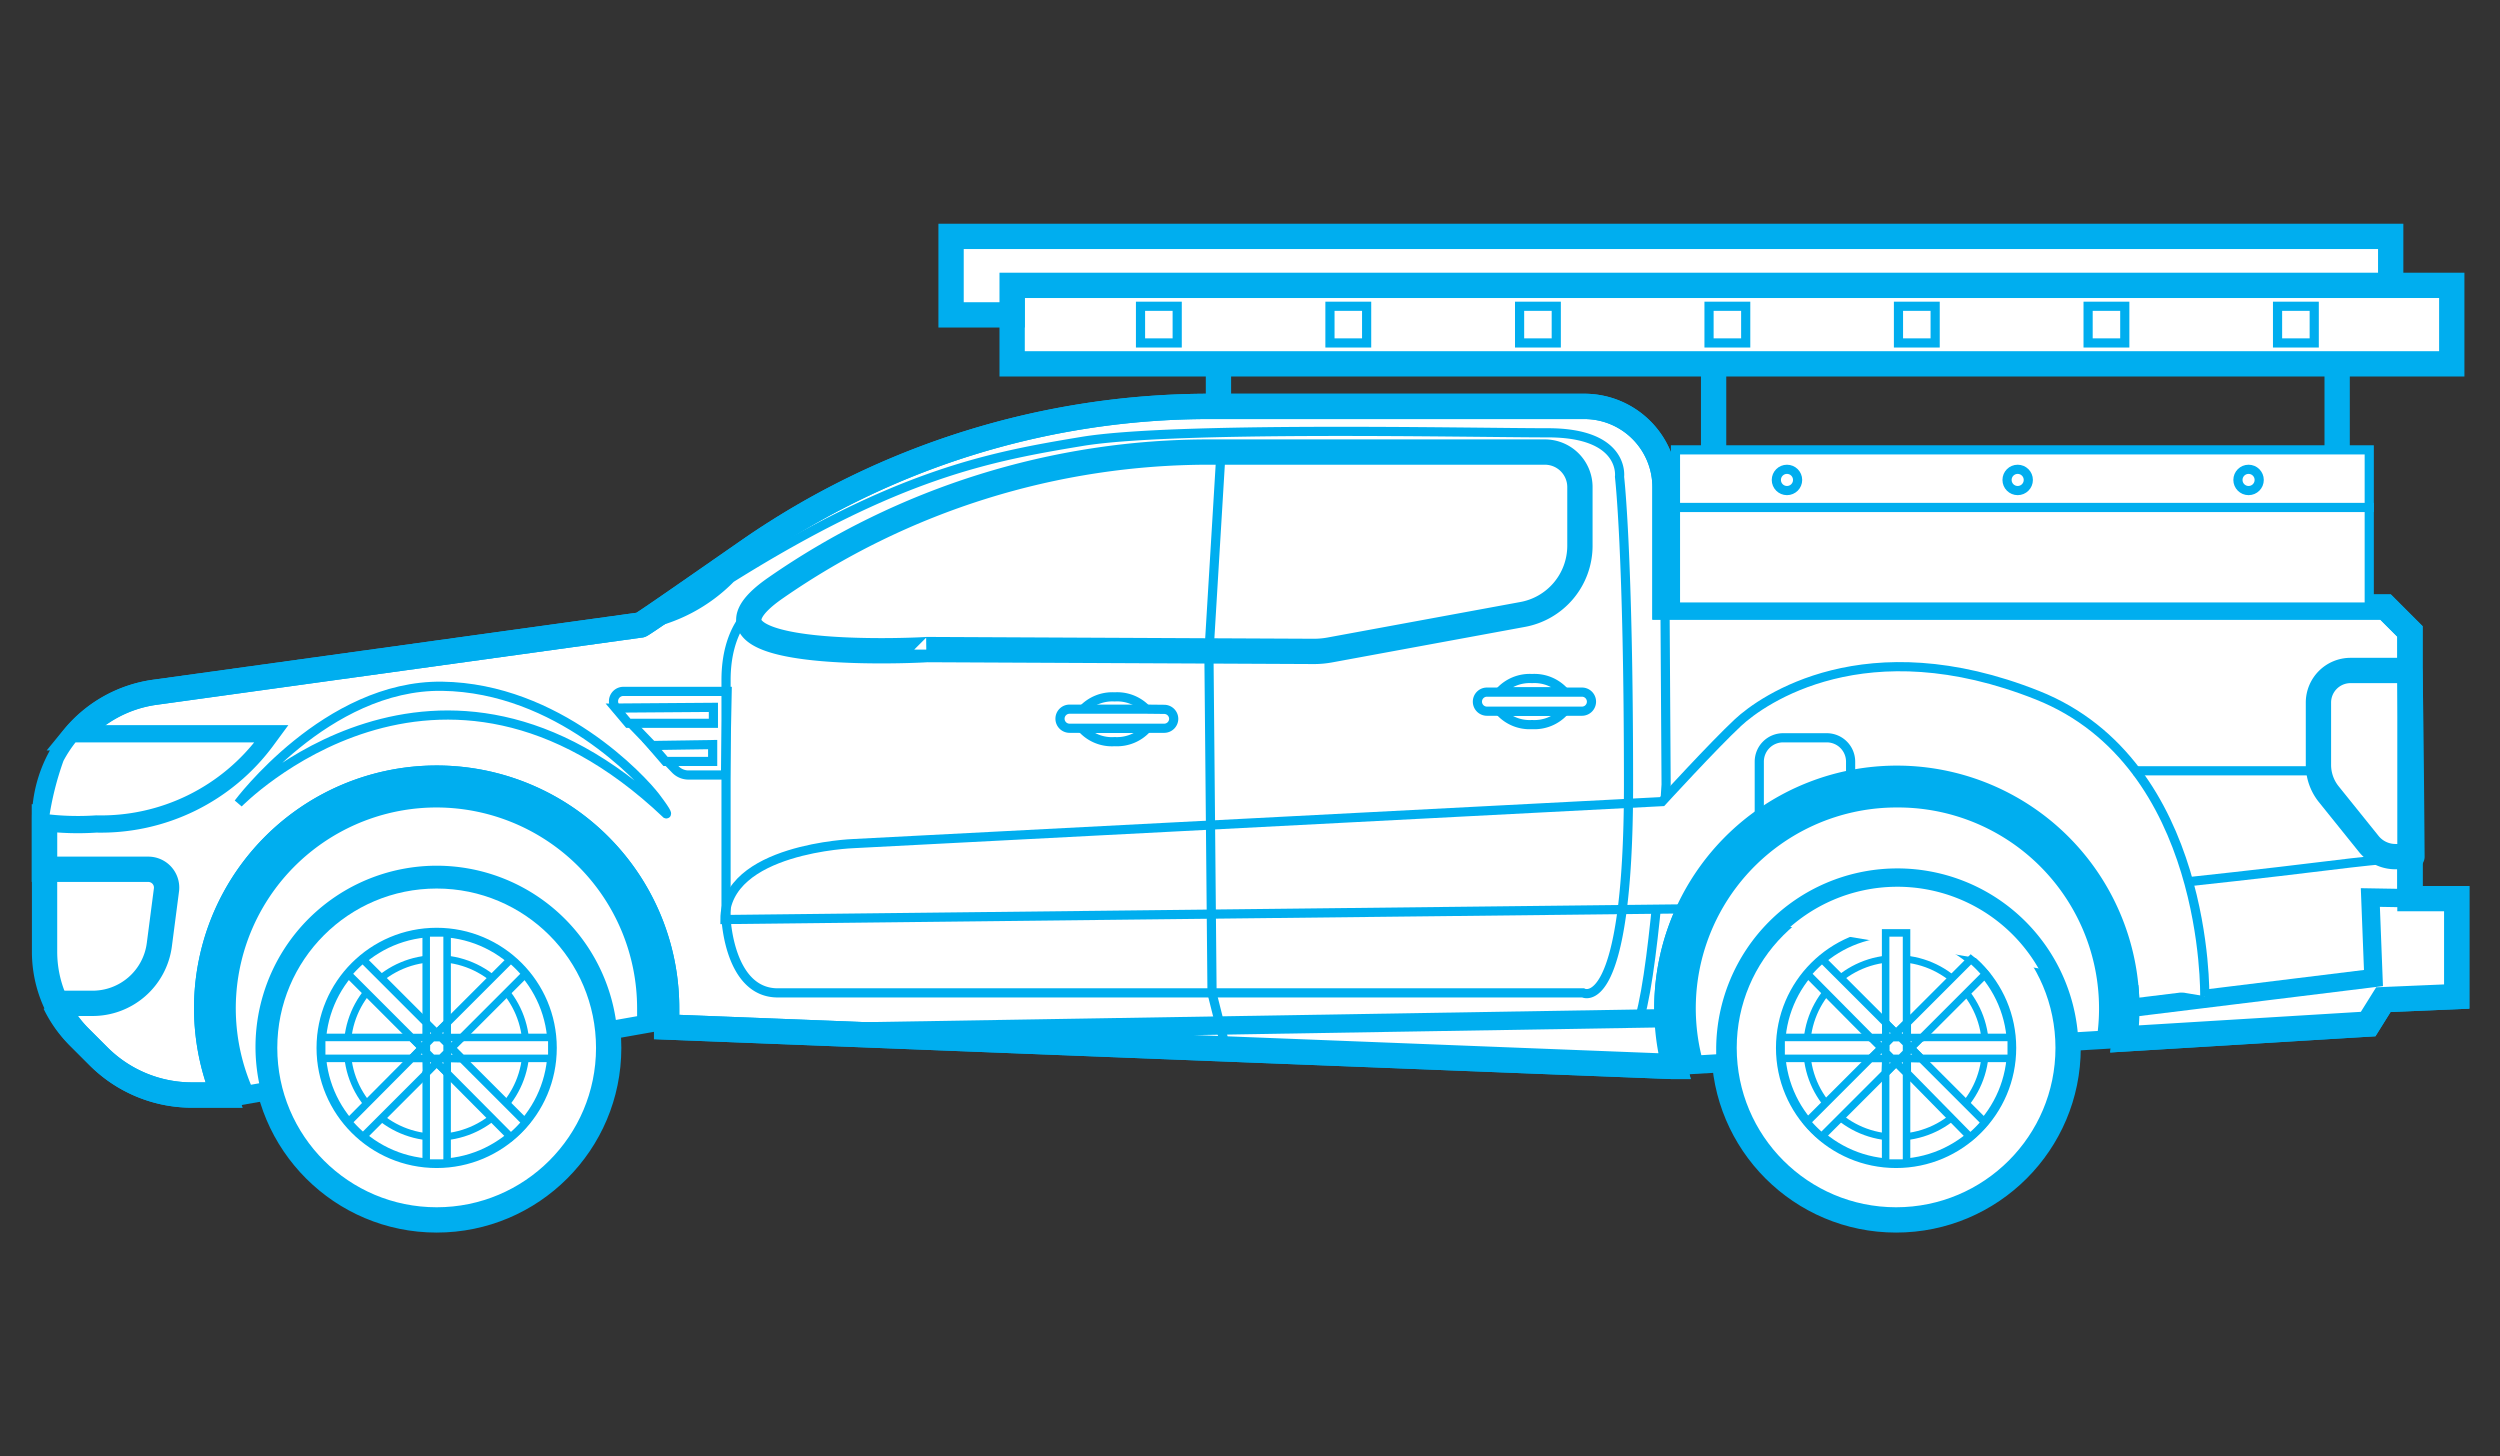 <svg id="Layer_1" data-name="Layer 1" xmlns="http://www.w3.org/2000/svg" viewBox="0 0 136.32 79.42"><rect x="0" y="0" width="136.32" height="79.42" fill="#333333" stroke="none"/><defs><style>.cls-1,.cls-2,.cls-3,.cls-4,.cls-7,.cls-8,.cls-9{fill:#fff;}.cls-1,.cls-2,.cls-3,.cls-4,.cls-5,.cls-6,.cls-7,.cls-8,.cls-9{stroke:#00aeef;stroke-miterlimit:10;}.cls-1,.cls-6{stroke-width:1.38px;}.cls-2,.cls-5{stroke-width:0.5px;}.cls-3{stroke-width:0.08px;}.cls-5,.cls-6{fill:none;}.cls-7{stroke-width:0.5px;}.cls-8{stroke-width:0.38px;}.cls-9{stroke-width:0.41px;}</style></defs><title>Services-Maintenance</title><circle class="cls-1" cx="23.81" cy="57.14" r="9.38"/><circle class="cls-2" cx="23.81" cy="57.14" r="6.3"/><circle class="cls-3" cx="23.81" cy="57.14" r="1.07"/><circle class="cls-1" cx="103.39" cy="57.14" r="9.38"/><circle class="cls-2" cx="103.39" cy="57.14" r="6.3"/><path class="cls-1" d="M131.41,49V34.43l-1.33-1.33H90.79V26.56a4.4,4.4,0,0,0-4.4-4.4H66A44.1,44.1,0,0,0,40.86,30c-3.31,2.3-6,4.18-5.94,4.08L8.43,37.75a7,7,0,0,0-6,6.88V51.9a6.64,6.64,0,0,0,1.95,4.7l1,1a7.21,7.21,0,0,0,5.1,2.11H12.2A12.54,12.54,0,1,1,36.35,55c0,.34,0,.67,0,1l54.82,2.15h.13a12.54,12.54,0,1,1,24.56-1.5l13.27-.81.83-1.33,4-.17V49Z"/><path class="cls-2" d="M23.81,42.45A12.54,12.54,0,0,0,12.2,59.71h1.18A11.45,11.45,0,1,1,35.27,55c0,.28,0,.56,0,.84l1.08,0c0-.29,0-.58,0-.88A12.54,12.54,0,0,0,23.81,42.45Z"/><path class="cls-2" d="M103.39,42.45A12.54,12.54,0,0,0,91.25,58.13l1.1-.07a11.45,11.45,0,1,1,22.36-1.37l1.1-.07a12.52,12.52,0,0,0-12.42-14.18Z"/><path class="cls-2" d="M36.33,44.38C23.9,32.6,13,43.8,13,43.8s4.81-6.47,11.11-6.38S35,42.47,35.75,43.46,36.33,44.38,36.33,44.38Z"/><path class="cls-2" d="M39.56,42.26h-2a1,1,0,0,1-.75-.32l-3.21-3.33a.54.54,0,0,1,.39-.91h5.66Z"/><polygon class="cls-2" points="33.56 38.61 38.9 38.57 38.9 39.44 34.26 39.44 33.56 38.61"/><polygon class="cls-2" points="35.54 40.65 38.86 40.6 38.86 41.52 36.29 41.52 35.54 40.65"/><path class="cls-2" d="M60.78,40.44a2.2,2.2,0,0,0,1.76-.72H59A2.19,2.19,0,0,0,60.78,40.44Z"/><path class="cls-2" d="M60.78,38a2.2,2.2,0,0,0-1.76.72h3.53A2.2,2.2,0,0,0,60.78,38Z"/><path class="cls-2" d="M62.55,38.67H58.32a.52.52,0,0,0-.52.52h0a.52.52,0,0,0,.52.52H63.5A.52.52,0,0,0,64,39.2h0a.52.52,0,0,0-.52-.52Z"/><path class="cls-2" d="M83.54,39.51a2.2,2.2,0,0,0,1.76-.72H81.78A2.19,2.19,0,0,0,83.54,39.51Z"/><path class="cls-2" d="M83.54,37a2.2,2.2,0,0,0-1.76.72H85.3A2.2,2.2,0,0,0,83.54,37Z"/><path class="cls-2" d="M85.3,37.74H81.08a.52.52,0,0,0-.52.52h0a.52.52,0,0,0,.52.52h5.18a.52.52,0,0,0,.52-.52h0a.52.52,0,0,0-.52-.52Z"/><path class="cls-2" d="M90.79,33.1l.06,9.68s-.56,9.64-1.43,12.68"/><polygon class="cls-4" points="90.79 55.52 45.1 56.27 91.25 58.13 90.79 55.52"/><polygon class="cls-4" points="115.93 54.99 129.42 53.33 129.25 48.94 133.9 49.02 133.9 54.32 129.92 54.49 129.09 55.81 115.82 56.63 115.93 54.99"/><path class="cls-2" d="M120.22,54.32s.25-12.68-9.12-16.41-15,.25-16.33,1.49-4.14,4.31-4.14,4.31L46.53,46s-7,.25-7,4.14l52.22-.58"/><path class="cls-2" d="M100.91,42.7V41.53a1.3,1.3,0,0,0-1.3-1.3H97.23a1.3,1.3,0,0,0-1.3,1.3v3.39A12.47,12.47,0,0,1,100.91,42.7Z"/><path class="cls-1" d="M131.39,36.56h-3.22a1.75,1.75,0,0,0-1.75,1.75V41.7a2.56,2.56,0,0,0,.55,1.59L129.15,46a1.87,1.87,0,0,0,1.47.71h.9S131.45,36.63,131.39,36.56Z"/><line class="cls-2" x1="126.35" y1="42.03" x2="116.34" y2="42.03"/><path class="cls-2" d="M131.51,46.76s-1,0-4.54.44-7.58.87-7.58.87"/><path class="cls-1" d="M86.15,29.77V26.56a1.91,1.91,0,0,0-1.91-1.91H66a41.42,41.42,0,0,0-23.71,7.41c-6.1,4.23,8.93,3.34,8.23,3.36l21.1.1a4.85,4.85,0,0,0,.9-.08L83,33.51A3.81,3.81,0,0,0,86.15,29.77Z"/><polyline class="cls-5" points="66.59 24.48 65.92 35.59 66.09 54.16 66.92 57.47"/><path class="cls-5" d="M41,33.25s-1.41,1-1.41,3.83v13s.17,4.06,2.82,4.06H86.32S88.8,55.48,88.8,42.8,88.31,26,88.31,26s.33-2.4-3.9-2.4S64,23.24,59,24.07s-10,1.74-19.15,7.46a9,9,0,0,1-4.89,2.57"/><path class="cls-6" d="M131.41,49V34.43l-1.33-1.33H90.79V26.56a4.4,4.4,0,0,0-4.4-4.4H66A44.1,44.1,0,0,0,40.86,30c-3.31,2.3-6,4.18-5.94,4.08L8.43,37.75A6.93,6.93,0,0,0,4,40.23H14.36a11,11,0,0,1-9.12,4.48,14.77,14.77,0,0,1-2.82-.08V47.4H8.08a1,1,0,0,1,1,1.1l-.39,3A3.67,3.67,0,0,1,5,54.71h-2A6.63,6.63,0,0,0,4.37,56.6l1,1a7.21,7.21,0,0,0,5.1,2.11H12.2A12.54,12.54,0,1,1,36.35,55c0,.34,0,.67,0,1l54.82,2.15h.13a12.54,12.54,0,1,1,24.56-1.5l13.27-.81.83-1.33,4-.17V49Z"/><path class="cls-2" d="M5.25,44.71a11,11,0,0,0,9.12-4.48H4a7,7,0,0,0-.77,1.16,16.66,16.66,0,0,0-.81,3.24A14.77,14.77,0,0,0,5.25,44.71Z"/><path class="cls-4" d="M23.81,43.53A11.45,11.45,0,0,0,13.38,59.71l1.36-.24a9.38,9.38,0,1,1,18.41-3.27l2.09-.37c0-.28,0-.55,0-.84A11.45,11.45,0,0,0,23.81,43.53Z"/><path class="cls-4" d="M103.39,43.53a11.45,11.45,0,0,0-11,14.53l1.69-.1c0-.27,0-.54,0-.82a9.38,9.38,0,0,1,18.75-.33l2-.12a11.46,11.46,0,0,0-11.33-13.16Z"/><line class="cls-1" x1="93.44" y1="24.5" x2="93.44" y2="19.84"/><line class="cls-1" x1="66.44" y1="22.09" x2="66.44" y2="19.84"/><line class="cls-1" x1="127.44" y1="24.59" x2="127.44" y2="19.84"/><rect class="cls-1" x="55.19" y="15.56" width="78.5" height="4.28"/><rect class="cls-2" x="62.19" y="16.7" width="2" height="2"/><rect class="cls-2" x="72.52" y="16.7" width="2" height="2"/><rect class="cls-2" x="82.86" y="16.7" width="2" height="2"/><rect class="cls-2" x="93.19" y="16.7" width="2" height="2"/><rect class="cls-2" x="103.52" y="16.7" width="2" height="2"/><rect class="cls-2" x="113.86" y="16.7" width="2" height="2"/><rect class="cls-2" x="124.19" y="16.7" width="2" height="2"/><polygon class="cls-1" points="55.19 15.56 130.36 15.56 130.36 12.89 51.86 12.89 51.86 17.17 55.19 17.17 55.19 15.56"/><rect class="cls-7" x="91.36" y="27.67" width="37.83" height="5.43"/><rect class="cls-7" x="91.36" y="24.53" width="37.83" height="3.14"/><circle class="cls-7" cx="97.44" cy="26.17" r="0.58"/><circle class="cls-7" cx="110.02" cy="26.17" r="0.58"/><circle class="cls-7" cx="122.61" cy="26.17" r="0.58"/><circle class="cls-8" cx="23.81" cy="57.14" r="4.87"/><circle class="cls-8" cx="103.39" cy="57.14" r="4.87"/><path class="cls-9" d="M23,57.14l-.57-.57H17.54c0,.19,0,.37,0,.57s0,.38,0,.57h4.91Z"/><path class="cls-9" d="M24.61,57.14l.57.57h4.91c0-.19,0-.37,0-.57s0-.38,0-.57H25.18Z"/><path class="cls-9" d="M24.38,56.58h.8l3.47-3.47a6.33,6.33,0,0,0-.8-.8l-3.47,3.47Z"/><path class="cls-9" d="M23.25,57.71h-.8L19,61.18a6.34,6.34,0,0,0,.8.8l3.47-3.47Z"/><polygon class="cls-9" points="24.61 57.14 25.18 56.58 24.38 56.58 24.38 56.91 24.61 57.14"/><polygon class="cls-9" points="23.01 57.14 22.45 57.71 23.25 57.71 23.25 57.38 23.01 57.14"/><path class="cls-9" d="M23.81,57.94l-.57.57v4.91l.57,0,.57,0V58.51Z"/><path class="cls-9" d="M23.81,56.34l.57-.57V50.87l-.57,0-.57,0v4.91Z"/><polygon class="cls-9" points="24.38 56.58 24.38 55.78 23.81 56.34 24.05 56.58 24.38 56.58"/><polygon class="cls-9" points="23.25 57.71 23.25 58.51 23.81 57.94 23.58 57.71 23.25 57.71"/><polygon class="cls-9" points="23.25 57.38 23.25 57.71 23.58 57.71 23.25 57.38"/><polygon class="cls-9" points="24.38 56.91 24.38 56.58 24.05 56.58 24.38 56.91"/><path class="cls-9" d="M24.38,57.71v.8L27.85,62a6.34,6.34,0,0,0,.8-.8l-3.47-3.47Z"/><path class="cls-9" d="M23.25,56.58v-.8l-3.47-3.47a6.34,6.34,0,0,0-.8.8l3.47,3.47Z"/><polygon class="cls-9" points="24.38 57.38 24.38 57.71 25.18 57.71 24.61 57.14 24.38 57.38"/><polygon class="cls-9" points="23.25 56.58 22.45 56.58 23.01 57.14 23.25 56.91 23.25 56.58"/><polygon class="cls-9" points="23.25 56.91 23.01 57.14 23.25 57.38 23.25 56.91"/><polygon class="cls-9" points="24.38 57.38 24.61 57.14 24.38 56.91 24.38 57.38"/><polygon class="cls-9" points="23.81 56.34 23.25 55.78 23.25 56.58 23.58 56.58 23.81 56.34"/><polygon class="cls-9" points="23.81 57.94 24.38 58.51 24.38 57.71 24.05 57.71 23.81 57.94"/><polygon class="cls-9" points="24.05 57.71 24.38 57.71 24.38 57.38 24.05 57.71"/><polygon class="cls-9" points="23.58 56.58 23.25 56.58 23.25 56.91 23.58 56.58"/><polygon class="cls-9" points="24.05 56.58 23.81 56.34 23.58 56.58 24.05 56.58"/><polygon class="cls-9" points="23.58 57.71 23.81 57.94 24.05 57.71 23.58 57.71"/><polygon class="cls-9" points="24.05 56.58 23.58 56.58 23.25 56.91 23.25 57.38 23.58 57.71 24.05 57.71 24.38 57.38 24.38 56.91 24.05 56.58"/><path class="cls-9" d="M102.59,57.14l-.57-.57H97.12c0,.19,0,.37,0,.57s0,.38,0,.57H102Z"/><path class="cls-9" d="M104.19,57.14l.57.57h4.91c0-.19,0-.37,0-.57s0-.38,0-.57h-4.91Z"/><path class="cls-9" d="M104,56.58h.8l3.47-3.47a6.33,6.33,0,0,0-.8-.8L104,55.78Z"/><path class="cls-9" d="M102.83,57.71H102l-3.47,3.47a6.34,6.34,0,0,0,.8.8l3.47-3.47Z"/><polygon class="cls-9" points="104.19 57.14 104.76 56.58 103.96 56.58 103.96 56.91 104.19 57.14"/><polygon class="cls-9" points="102.59 57.14 102.03 57.71 102.83 57.71 102.83 57.38 102.59 57.14"/><path class="cls-9" d="M103.39,57.94l-.57.57v4.91l.57,0,.57,0V58.51Z"/><path class="cls-9" d="M103.39,56.34l.57-.57V50.87l-.57,0-.57,0v4.91Z"/><polygon class="cls-9" points="103.96 56.58 103.96 55.78 103.39 56.34 103.63 56.58 103.96 56.58"/><polygon class="cls-9" points="102.83 57.71 102.83 58.51 103.39 57.94 103.16 57.71 102.83 57.71"/><polygon class="cls-9" points="102.83 57.38 102.83 57.71 103.16 57.71 102.83 57.38"/><polygon class="cls-9" points="103.96 56.91 103.96 56.58 103.63 56.58 103.96 56.91"/><path class="cls-9" d="M104,57.71v.8L107.43,62a6.34,6.34,0,0,0,.8-.8l-3.47-3.47Z"/><path class="cls-9" d="M102.83,56.58v-.8l-3.47-3.47a6.34,6.34,0,0,0-.8.8L102,56.58Z"/><polygon class="cls-9" points="103.96 57.38 103.96 57.71 104.76 57.71 104.19 57.14 103.96 57.38"/><polygon class="cls-9" points="102.83 56.58 102.03 56.58 102.59 57.14 102.83 56.91 102.83 56.58"/><polygon class="cls-9" points="102.83 56.91 102.59 57.14 102.83 57.38 102.83 56.91"/><polygon class="cls-9" points="103.96 57.38 104.19 57.14 103.96 56.91 103.96 57.38"/><polygon class="cls-9" points="103.39 56.34 102.83 55.78 102.83 56.58 103.16 56.58 103.39 56.34"/><polygon class="cls-9" points="103.39 57.94 103.96 58.51 103.96 57.71 103.63 57.71 103.39 57.94"/><polygon class="cls-9" points="103.63 57.71 103.96 57.71 103.96 57.38 103.63 57.71"/><polygon class="cls-9" points="103.16 56.58 102.83 56.58 102.83 56.91 103.16 56.58"/><polygon class="cls-9" points="103.63 56.58 103.39 56.34 103.16 56.58 103.63 56.58"/><polygon class="cls-9" points="103.16 57.71 103.39 57.94 103.63 57.71 103.16 57.71"/><polygon class="cls-9" points="103.63 56.58 103.16 56.58 102.83 56.91 102.83 57.38 103.16 57.71 103.63 57.71 103.96 57.38 103.96 56.91 103.63 56.58"/></svg>